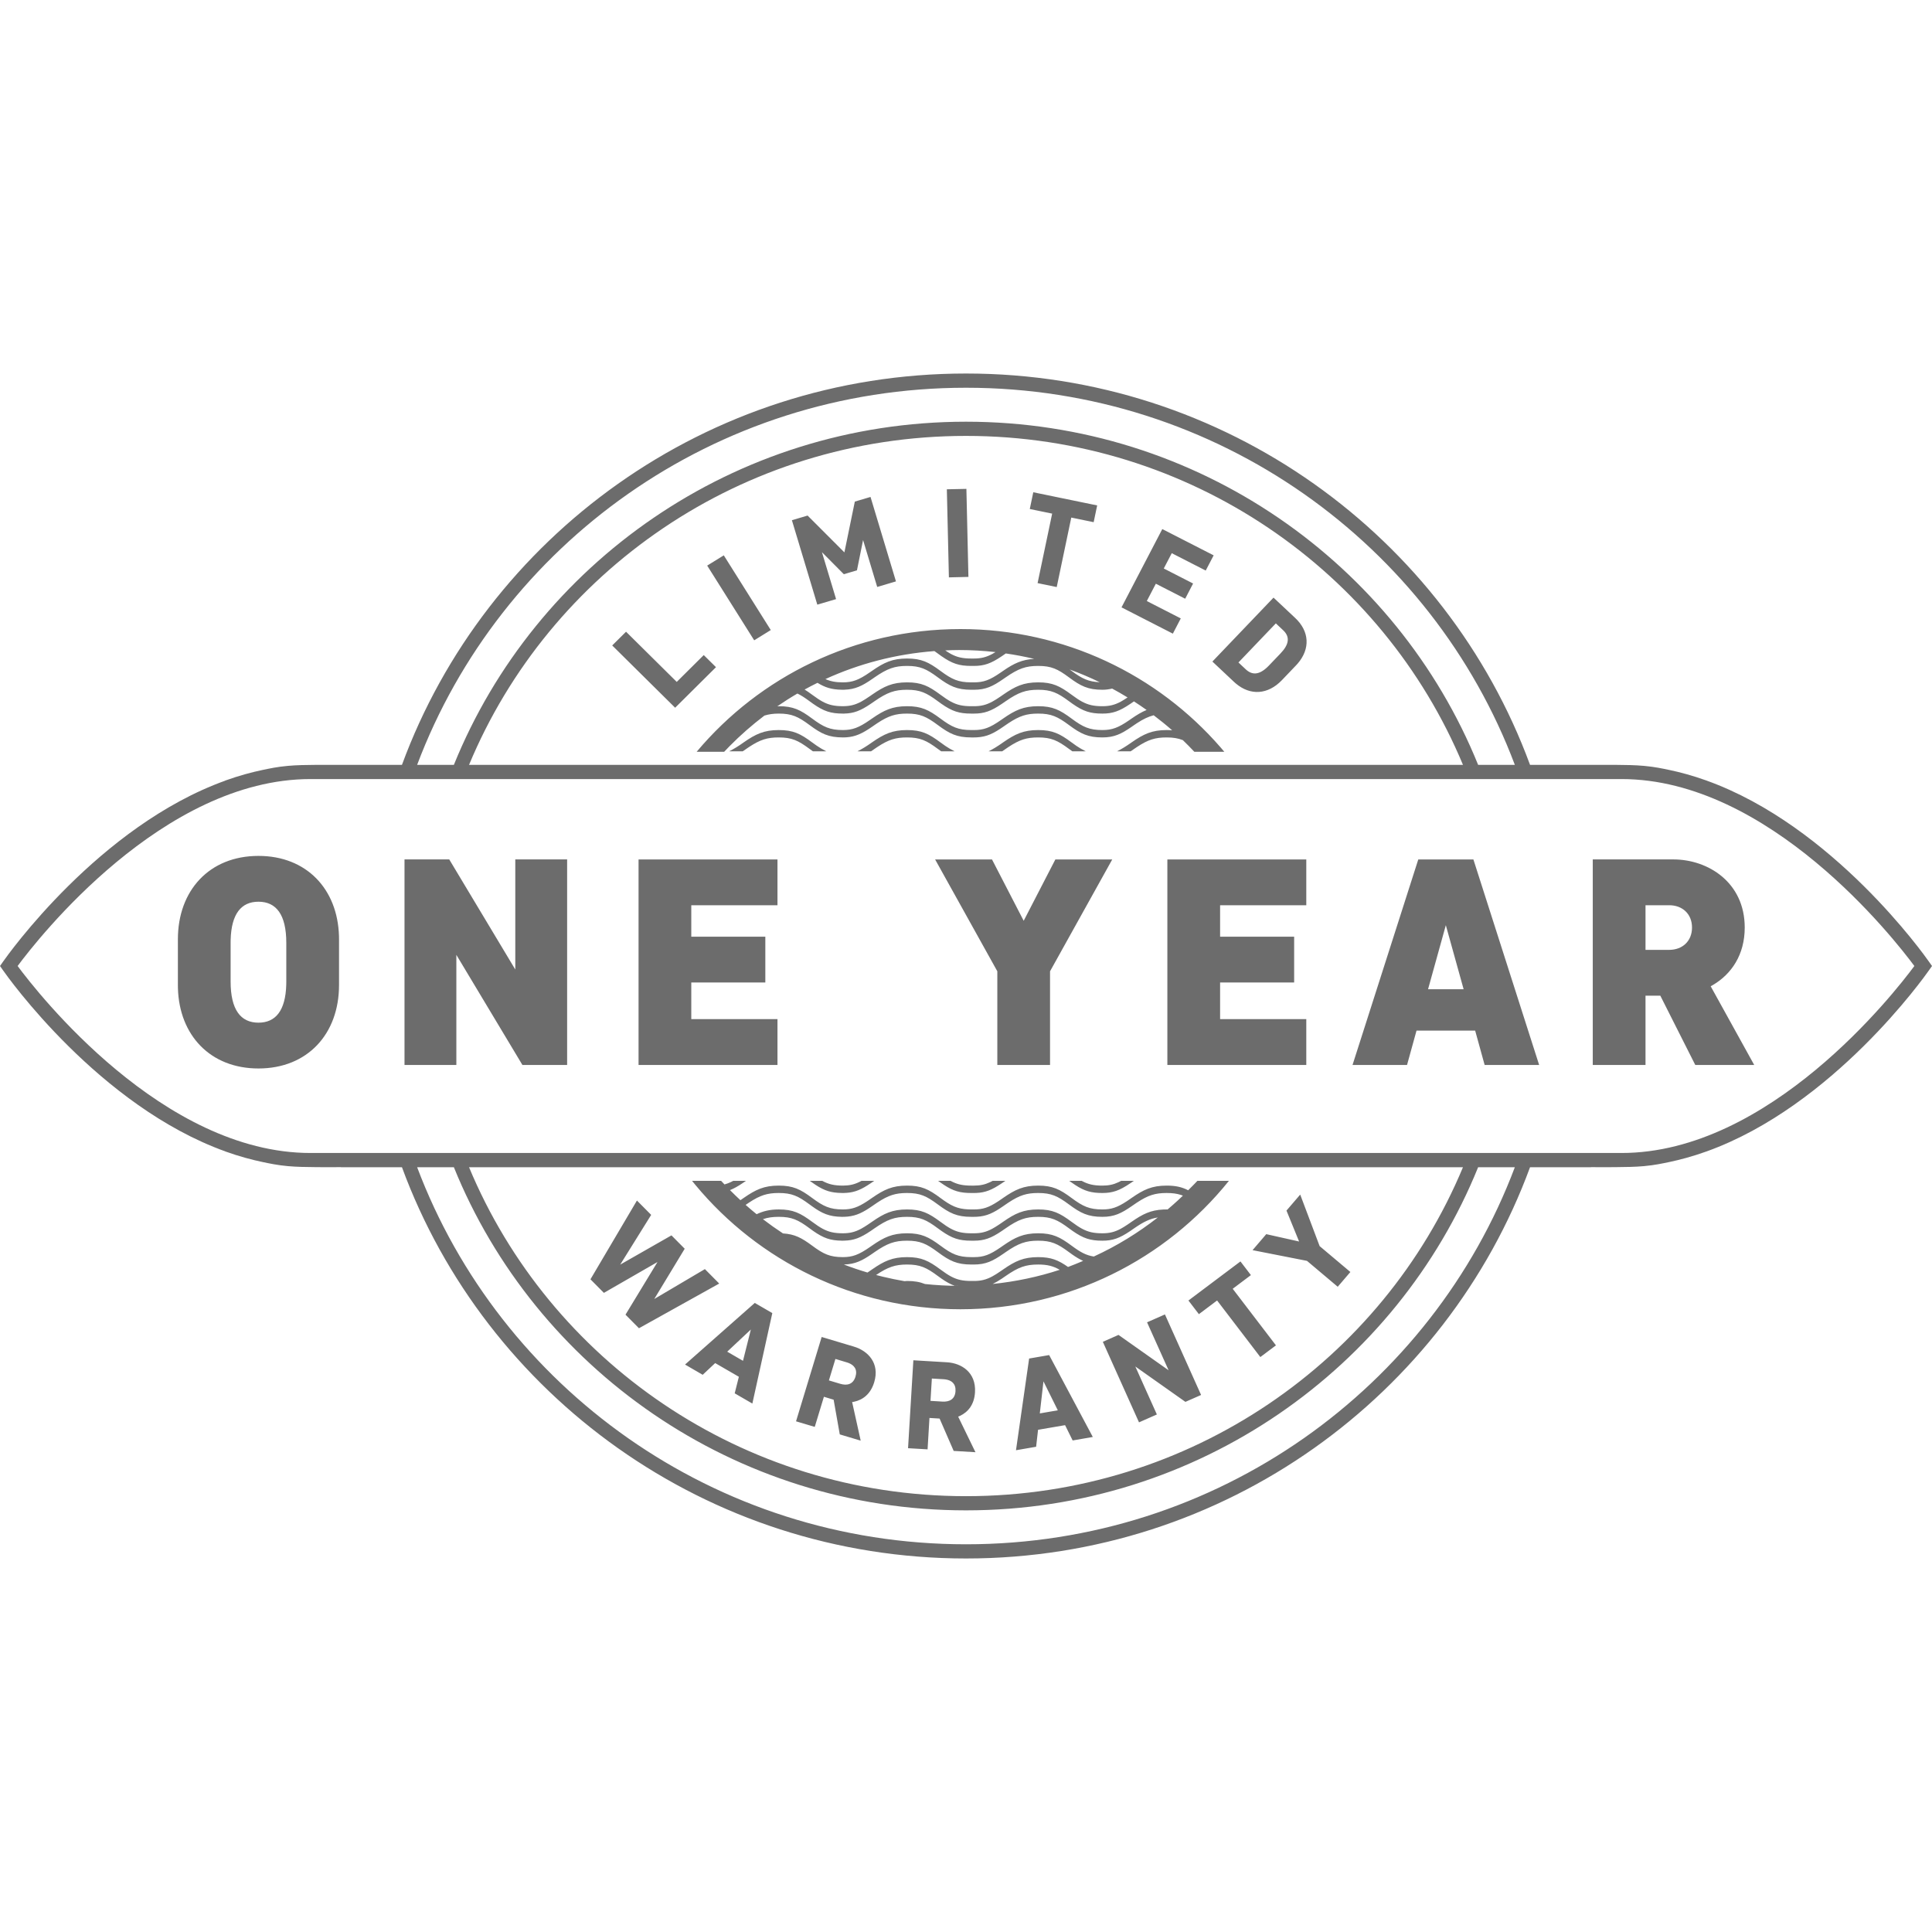 <?xml version="1.0" encoding="UTF-8"?>
<svg width="150px" height="150px" viewBox="0 0 150 150" version="1.1" xmlns="http://www.w3.org/2000/svg" xmlns:xlink="http://www.w3.org/1999/xlink">
    <title>badges/One Year Warranty</title>
    <g id="badges/One-Year-Warranty" stroke="none" stroke-width="1" fill="none" fill-rule="evenodd">
        <path d="M24.105,89.518 C12.636,89.518 2.955,77.14 1.368,75 C2.955,72.862 12.636,60.486 24.105,60.486 L125.895,60.486 C137.364,60.486 147.046,72.862 148.631,75 C147.046,77.14 137.373,89.518 125.895,89.518 L24.105,89.518 Z M36.416,90.622 L54.466,90.622 L55.849,90.622 L60.277,90.622 L62.068,90.622 L62.385,90.622 L64.178,90.622 L69.144,90.622 L70.933,90.622 L71.251,90.622 L73.041,90.622 L78.003,90.622 L79.795,90.622 L80.113,90.622 L81.903,90.622 L86.868,90.622 L88.656,90.622 L88.975,90.622 L90.764,90.622 L94.15,90.622 L95.535,90.622 L113.585,90.622 C107.348,105.604 92.432,116.162 75.001,116.162 C57.567,116.162 42.652,105.604 36.416,90.622 L36.416,90.622 Z M75.001,119.898 C55.445,119.898 38.822,107.705 32.386,90.622 L35.238,90.622 C41.55,106.207 56.978,117.264 75.001,117.264 C93.022,117.264 108.45,106.207 114.762,90.622 L117.612,90.622 C111.176,107.705 94.553,119.898 75.001,119.898 L75.001,119.898 Z M113.585,59.384 L95.535,59.384 L94.15,59.384 L93.372,59.384 L91.697,59.384 L91.107,59.384 L89.434,59.384 L84.506,59.384 L82.833,59.384 L82.242,59.384 L80.571,59.384 L75.644,59.384 L73.97,59.384 L73.379,59.384 L71.709,59.384 L66.782,59.384 L65.108,59.384 L64.52,59.384 L62.846,59.384 L57.892,59.384 L56.536,59.384 L55.849,59.384 L54.466,59.384 L36.416,59.384 C42.649,44.399 57.567,33.844 75.001,33.844 C92.432,33.844 107.348,44.399 113.585,59.384 L113.585,59.384 Z M75.001,30.104 C94.553,30.104 111.176,42.299 117.612,59.384 L114.762,59.384 C108.45,43.794 93.022,32.741 75.001,32.741 C56.978,32.741 41.547,43.794 35.238,59.384 L32.386,59.384 C38.822,42.299 55.445,30.104 75.001,30.104 L75.001,30.104 Z M75.001,29 C95.143,29 112.289,41.696 118.792,59.384 L118.792,59.384 L125.461,59.384 C126.232,59.391 126.929,59.398 127.642,59.462 C128.462,59.536 129.067,59.667 129.612,59.781 C130.4,59.947 131.39,60.204 132.511,60.607 C132.506,60.606 132.501,60.605 132.497,60.604 C142.309,64.128 149.424,74.174 149.781,74.688 L149.781,74.688 L150.001,75 L149.781,75.312 C149.424,75.828 142.312,85.869 132.503,89.395 C131.385,89.796 130.397,90.053 129.612,90.218 C129.067,90.332 128.462,90.463 127.642,90.538 C126.929,90.602 126.232,90.608 125.461,90.616 C125.34,90.617 125.162,90.618 124.956,90.619 L124.027,90.619 C123.829,90.618 123.658,90.617 123.521,90.616 C123.521,90.618 123.522,90.62 123.523,90.622 L123.523,90.622 L118.792,90.622 C112.289,108.307 95.143,121 75.001,121 C54.857,121 37.711,108.307 31.207,90.622 L31.207,90.622 L26.466,90.622 C26.466,90.62 26.467,90.618 26.468,90.616 C26.331,90.617 26.16,90.618 25.962,90.619 L25.033,90.619 C24.827,90.618 24.649,90.617 24.527,90.616 C23.757,90.608 23.06,90.602 22.346,90.538 C21.526,90.463 20.922,90.332 20.377,90.218 C19.591,90.053 18.602,89.796 17.484,89.395 C17.491,89.395 17.498,89.397 17.504,89.398 C7.691,85.873 0.576,75.828 0.219,75.312 L0.219,75.312 L0.001,75 L0.219,74.688 C0.576,74.174 7.691,64.128 17.504,60.604 C17.492,60.606 17.479,60.609 17.467,60.61 C18.592,60.205 19.586,59.947 20.377,59.781 C20.922,59.667 21.526,59.536 22.346,59.462 C23.06,59.398 23.757,59.391 24.527,59.384 L24.527,59.384 L31.207,59.384 C37.709,41.696 54.857,29 75.001,29 Z M70.913,105.612 L70.501,112.438 L72.017,112.528 L72.163,110.09 L72.95,110.137 L74.043,112.649 L75.734,112.749 L74.391,109.987 L74.529,109.929 C75.16,109.634 75.642,109.054 75.699,108.098 C75.792,106.557 74.662,105.835 73.521,105.767 L73.521,105.767 L70.913,105.612 Z M81.456,105.207 L79.901,105.476 L78.881,112.596 L80.444,112.326 L80.594,111.009 L82.692,110.649 L83.281,111.837 L84.845,111.566 L81.456,105.207 Z M63.794,103.803 L61.804,110.351 L63.257,110.784 L63.968,108.445 L64.723,108.673 L65.2,111.366 L66.824,111.852 L66.16,108.857 L66.308,108.831 C66.99,108.688 67.595,108.234 67.873,107.318 C68.323,105.84 67.39,104.877 66.295,104.55 L66.295,104.55 L63.794,103.803 Z M90.445,102.052 L89.057,102.664 L90.73,106.388 L86.84,103.642 L85.624,104.178 L88.432,110.431 L89.819,109.819 L88.146,106.094 L92.035,108.841 L93.252,108.305 L90.445,102.052 Z M81.014,107.248 L82.128,109.496 L80.73,109.737 L81.014,107.248 Z M58.601,101.159 L53.187,105.943 L54.556,106.739 L55.527,105.829 L57.365,106.893 L57.042,108.178 L58.413,108.972 L59.962,101.948 L58.601,101.159 Z M72.349,107.029 L73.273,107.084 L73.389,107.095 C73.878,107.157 74.22,107.429 74.185,108.008 C74.147,108.632 73.719,108.852 73.168,108.819 L73.168,108.819 L72.243,108.763 L72.349,107.029 Z M64.861,105.509 L65.748,105.775 L65.859,105.811 C66.321,105.983 66.589,106.328 66.42,106.883 C66.238,107.483 65.77,107.597 65.243,107.44 L65.243,107.44 L64.356,107.175 L64.861,105.509 Z M58.296,103.223 L57.686,105.654 L56.46,104.944 L58.296,103.223 Z M96.309,97.937 L92.27,100.971 L93.081,102.031 L94.495,100.969 L97.852,105.362 L99.064,104.453 L95.707,100.061 L97.12,98.999 L96.309,97.937 Z M49.452,93.209 L45.843,99.325 L46.886,100.378 L51.047,97.983 L48.564,102.071 L49.608,103.124 L55.84,99.655 L54.728,98.533 L50.797,100.854 L53.16,96.952 L52.132,95.914 L48.152,98.185 L50.557,94.323 L49.452,93.209 Z M55.986,91.679 L53.73,91.679 L54.004,92.014 C58.889,97.896 66.286,101.651 74.571,101.651 C83.014,101.651 90.533,97.753 95.414,91.679 L95.414,91.679 L92.966,91.679 L92.731,91.927 C92.573,92.091 92.41,92.25 92.249,92.412 C91.764,92.162 91.28,92.05 90.578,92.05 C89.438,92.05 88.793,92.359 87.859,93.006 L87.859,93.006 L87.684,93.128 L87.478,93.267 C86.745,93.749 86.278,93.901 85.591,93.901 C84.577,93.901 84.081,93.667 83.195,93.01 C82.283,92.333 81.722,92.05 80.603,92.05 C79.462,92.05 78.817,92.359 77.884,93.006 L77.884,93.006 L77.709,93.128 L77.516,93.259 C76.768,93.753 76.314,93.901 75.615,93.901 L75.615,93.901 L75.41,93.901 L75.185,93.896 C74.319,93.862 73.833,93.616 73.015,93.01 C72.103,92.333 71.541,92.05 70.422,92.05 C69.281,92.05 68.637,92.359 67.703,93.006 L67.703,93.006 L67.527,93.128 L67.321,93.267 C66.59,93.748 66.124,93.9 65.439,93.901 C64.432,93.899 63.939,93.665 63.054,93.01 C62.143,92.333 61.581,92.05 60.462,92.05 C59.32,92.05 58.676,92.359 57.742,93.006 L57.742,93.006 L57.566,93.128 L57.484,93.181 L57.076,92.794 L57.076,92.794 L56.676,92.399 C56.971,92.28 57.276,92.116 57.645,91.866 L57.645,91.866 L57.919,91.679 L56.929,91.679 L56.906,91.693 L56.739,91.777 C56.574,91.855 56.415,91.913 56.252,91.957 L56.252,91.957 L56.375,92.085 L56.402,92.114 L56.24,91.948 L56.24,91.948 L55.986,91.679 Z M100.948,92.747 L99.882,93.989 L100.862,96.39 L98.312,95.819 L97.248,97.062 L101.474,97.893 L103.861,99.904 L104.843,98.758 L102.456,96.748 L100.948,92.747 Z M70.422,98.177 C71.436,98.177 71.931,98.411 72.816,99.069 C72.913,99.14 73.005,99.206 73.094,99.269 C73.47,99.533 73.786,99.704 74.109,99.823 C74.232,99.826 74.353,99.833 74.477,99.833 C73.578,99.833 72.692,99.784 71.818,99.691 C71.418,99.53 70.991,99.454 70.422,99.454 L70.225,99.47 C69.664,99.373 69.11,99.26 68.563,99.128 L68.019,98.991 L68.019,98.991 C68.937,98.372 69.505,98.177 70.422,98.177 Z M80.603,98.177 C81.311,98.177 81.767,98.295 82.278,98.587 C80.613,99.133 78.867,99.502 77.067,99.688 C77.289,99.579 77.519,99.451 77.785,99.27 L78.072,99.073 C79.073,98.378 79.641,98.177 80.603,98.177 Z M80.603,96.327 C81.616,96.327 82.112,96.56 82.997,97.217 C83.338,97.47 83.63,97.664 83.921,97.811 L84.095,97.894 L84.095,97.894 C83.706,98.055 83.321,98.224 82.923,98.367 C82.162,97.832 81.606,97.603 80.603,97.603 C79.464,97.603 78.818,97.912 77.884,98.56 L77.709,98.681 C77.447,98.862 77.237,98.994 77.047,99.097 C76.569,99.354 76.169,99.454 75.615,99.454 L75.41,99.454 C74.737,99.454 74.308,99.358 73.823,99.097 C73.597,98.975 73.356,98.816 73.015,98.563 C72.103,97.886 71.541,97.603 70.422,97.603 C69.283,97.603 68.638,97.912 67.703,98.56 L67.527,98.681 L67.351,98.799 C66.727,98.614 66.113,98.406 65.511,98.175 L65.553,98.175 L65.553,98.173 C66.397,98.151 66.951,97.872 67.715,97.344 L67.891,97.221 C68.893,96.528 69.46,96.327 70.422,96.327 C71.436,96.327 71.931,96.56 72.816,97.217 C73.729,97.894 74.291,98.177 75.41,98.177 L75.615,98.177 C76.531,98.177 77.08,97.909 77.896,97.344 L78.072,97.221 C79.073,96.528 79.641,96.327 80.603,96.327 Z M80.603,94.475 C81.616,94.475 82.112,94.708 82.997,95.367 C83.094,95.438 83.186,95.505 83.275,95.568 C84.107,96.149 84.647,96.327 85.591,96.327 C86.387,96.327 86.914,96.142 87.764,95.568 L87.871,95.493 L88.048,95.371 C88.788,94.858 89.292,94.616 89.892,94.524 C88.369,95.717 86.704,96.74 84.922,97.557 C84.309,97.461 83.863,97.206 83.195,96.711 C82.283,96.036 81.722,95.752 80.603,95.752 C79.464,95.752 78.818,96.06 77.884,96.708 L77.709,96.83 C76.842,97.429 76.372,97.603 75.615,97.603 L75.41,97.603 C74.397,97.603 73.901,97.37 73.015,96.711 C72.103,96.036 71.541,95.752 70.422,95.752 C69.283,95.752 68.638,96.06 67.703,96.708 L67.527,96.83 C66.673,97.422 66.186,97.602 65.439,97.603 C64.432,97.601 63.939,97.368 63.054,96.711 C62.238,96.106 61.699,95.818 60.792,95.763 C60.258,95.413 59.737,95.044 59.233,94.657 C59.613,94.526 59.99,94.475 60.462,94.475 C61.475,94.475 61.971,94.708 62.857,95.367 C62.953,95.438 63.044,95.505 63.133,95.568 C63.936,96.128 64.465,96.313 65.347,96.325 L65.347,96.327 L65.553,96.325 L65.553,96.323 C66.285,96.305 66.799,96.113 67.606,95.568 L67.715,95.493 L67.891,95.371 C68.892,94.676 69.459,94.475 70.422,94.475 C71.436,94.475 71.931,94.708 72.816,95.367 C72.913,95.438 73.005,95.505 73.094,95.568 C73.926,96.149 74.467,96.327 75.41,96.327 L75.615,96.327 C76.41,96.327 76.938,96.142 77.786,95.568 L78.072,95.371 C79.072,94.676 79.639,94.475 80.603,94.475 Z M90.578,92.624 C91.02,92.624 91.362,92.669 91.682,92.773 L91.682,92.773 L91.84,92.83 L91.452,93.196 C91.19,93.437 90.923,93.673 90.65,93.904 L90.65,93.904 L90.578,93.901 L90.324,93.906 C89.337,93.95 88.722,94.259 87.859,94.858 L87.859,94.858 L87.684,94.979 L87.533,95.082 C87.338,95.213 87.174,95.313 87.024,95.395 C86.548,95.652 86.146,95.752 85.591,95.752 C84.917,95.752 84.487,95.655 84.004,95.395 C83.777,95.274 83.536,95.114 83.195,94.861 C82.283,94.184 81.722,93.901 80.603,93.901 C79.462,93.901 78.817,94.209 77.884,94.858 L77.884,94.858 L77.709,94.979 L77.558,95.081 C77.364,95.211 77.199,95.311 77.047,95.395 C76.571,95.652 76.169,95.752 75.615,95.752 L75.615,95.752 L75.41,95.752 L75.194,95.748 C74.64,95.728 74.253,95.626 73.823,95.395 C73.597,95.274 73.356,95.114 73.015,94.861 C72.103,94.184 71.541,93.901 70.422,93.901 C69.281,93.901 68.637,94.209 67.703,94.858 L67.703,94.858 L67.527,94.979 L67.377,95.081 C67.184,95.211 67.019,95.311 66.866,95.395 C66.392,95.651 65.991,95.751 65.441,95.752 C64.772,95.751 64.344,95.654 63.862,95.395 C63.638,95.274 63.389,95.109 63.054,94.861 C62.143,94.184 61.581,93.901 60.462,93.901 C59.763,93.901 59.25,94.032 58.743,94.271 C58.453,94.036 58.169,93.795 57.89,93.547 L57.89,93.547 L57.931,93.52 L58.155,93.368 C59.022,92.796 59.573,92.624 60.462,92.624 C61.475,92.624 61.971,92.858 62.857,93.515 L63.056,93.66 C63.828,94.214 64.374,94.457 65.347,94.475 L65.347,94.475 L65.553,94.473 L65.553,94.472 L65.798,94.457 C66.51,94.39 67.028,94.117 67.715,93.642 L67.715,93.642 L67.891,93.52 L68.115,93.368 C68.982,92.796 69.533,92.624 70.422,92.624 C71.436,92.624 71.931,92.858 72.816,93.515 C73.729,94.192 74.291,94.475 75.41,94.475 L75.41,94.475 L75.615,94.475 L75.837,94.469 C76.625,94.428 77.148,94.159 77.896,93.642 L77.896,93.642 L78.072,93.52 L78.296,93.368 C79.162,92.796 79.714,92.624 80.603,92.624 C81.616,92.624 82.112,92.858 82.997,93.515 C83.909,94.192 84.472,94.475 85.591,94.475 C86.507,94.475 87.056,94.206 87.871,93.642 L87.871,93.642 L88.048,93.52 L88.272,93.368 C89.139,92.796 89.69,92.624 90.578,92.624 Z M83.982,91.679 L83.012,91.679 L83.276,91.864 L83.478,92.001 C84.199,92.474 84.726,92.624 85.591,92.624 C86.387,92.624 86.914,92.439 87.762,91.865 L87.762,91.865 L88.036,91.679 L87.046,91.679 L87.024,91.692 L86.848,91.781 C86.444,91.973 86.076,92.05 85.591,92.05 C84.917,92.05 84.487,91.953 84.004,91.692 L84.004,91.692 L83.982,91.679 Z M63.84,91.679 L62.869,91.679 L63.133,91.864 L63.328,91.997 C64.026,92.455 64.538,92.61 65.347,92.622 L65.347,92.622 L65.451,92.624 L65.553,92.622 L65.553,92.62 L65.748,92.611 C66.381,92.564 66.873,92.361 67.605,91.865 L67.605,91.865 L67.879,91.679 L66.889,91.679 L66.867,91.692 L66.692,91.781 C66.291,91.972 65.924,92.048 65.441,92.05 C64.772,92.048 64.344,91.951 63.863,91.692 L63.863,91.692 L63.84,91.679 Z M73.802,91.679 L72.831,91.679 L73.095,91.864 L73.297,92.001 C74.019,92.474 74.545,92.624 75.411,92.624 L75.411,92.624 L75.616,92.624 L75.809,92.62 C76.502,92.59 77.008,92.391 77.786,91.865 L77.786,91.865 L78.06,91.679 L77.07,91.679 L77.048,91.692 L76.872,91.781 C76.467,91.973 76.1,92.05 75.616,92.05 L75.616,92.05 L75.411,92.05 L75.195,92.046 C74.64,92.026 74.253,91.924 73.824,91.692 L73.824,91.692 L73.802,91.679 Z M20.067,66.452 C16.249,66.452 13.811,69.142 13.811,72.926 L13.811,72.926 L13.811,76.482 L13.814,76.727 C13.918,80.383 16.332,82.956 20.067,82.956 C23.884,82.956 26.322,80.267 26.322,76.482 L26.322,76.482 L26.322,72.926 L26.319,72.681 C26.215,69.026 23.801,66.452 20.067,66.452 Z M101.42,66.726 L90.634,66.726 L90.634,82.683 L101.42,82.683 L101.42,79.126 L94.728,79.126 L94.728,76.278 L100.477,76.278 L100.477,72.722 L94.728,72.722 L94.728,70.283 L101.42,70.283 L101.42,66.726 Z M77.018,66.726 L72.602,66.726 L77.432,75.411 L77.432,82.683 L81.525,82.683 L81.525,75.411 L86.355,66.726 L81.939,66.726 L79.479,71.49 L77.018,66.726 Z M60.363,66.726 L49.577,66.726 L49.577,82.683 L60.363,82.683 L60.363,79.126 L53.671,79.126 L53.671,76.278 L59.42,76.278 L59.42,72.722 L53.671,72.722 L53.671,70.283 L60.363,70.283 L60.363,66.726 Z M114.394,66.726 L110.115,66.726 L105.01,82.683 L109.242,82.683 L109.978,80.017 L114.531,80.017 L115.267,82.683 L119.499,82.683 L114.394,66.726 Z M34.879,66.725 L31.406,66.725 L31.406,82.682 L35.431,82.682 L35.431,74.134 L40.559,82.682 L44.032,82.682 L44.032,66.725 L40.007,66.725 L40.007,75.274 L34.879,66.725 Z M129.918,66.725 L123.662,66.725 L123.662,82.682 L127.757,82.682 L127.757,77.303 L128.906,77.303 L131.62,82.682 L136.196,82.682 L132.817,76.573 L133.005,76.467 C134.425,75.625 135.46,74.133 135.46,72.014 C135.46,68.503 132.61,66.725 129.918,66.725 L129.918,66.725 Z M20.067,70.009 C21.447,70.009 22.228,71.011 22.228,73.2 L22.228,73.2 L22.228,76.209 L22.225,76.447 C22.169,78.47 21.396,79.4 20.067,79.4 C18.687,79.4 17.905,78.397 17.905,76.209 L17.905,76.209 L17.905,73.2 L17.908,72.962 C17.964,70.938 18.738,70.009 20.067,70.009 Z M112.254,71.832 L113.635,76.802 L110.874,76.802 L112.254,71.832 Z M129.597,70.282 C130.608,70.282 131.367,70.943 131.367,72.014 C131.367,73.085 130.608,73.747 129.597,73.747 L129.597,73.747 L127.757,73.747 L127.757,70.282 Z M74.572,48.84 C66.337,48.84 58.975,52.547 54.089,58.367 L54.089,58.367 L56.226,58.367 L56.642,57.934 C57.485,57.078 58.392,56.286 59.35,55.557 C59.693,55.453 60.038,55.403 60.463,55.403 C61.474,55.403 61.97,55.637 62.857,56.295 C63.766,56.97 64.324,57.252 65.451,57.254 L65.451,57.254 L65.553,57.253 L65.553,57.252 L65.737,57.243 C66.4,57.194 66.921,56.971 67.715,56.421 L67.715,56.421 L67.891,56.299 L68.115,56.147 C68.983,55.574 69.535,55.403 70.423,55.403 C71.435,55.403 71.931,55.637 72.817,56.295 C73.728,56.972 74.291,57.254 75.411,57.254 L75.411,57.254 L75.616,57.254 L75.838,57.248 C76.625,57.207 77.149,56.939 77.896,56.421 L77.896,56.421 L78.073,56.299 L78.296,56.147 C79.163,55.574 79.715,55.403 80.603,55.403 C81.616,55.403 82.112,55.637 82.998,56.295 C83.91,56.972 84.471,57.254 85.591,57.254 C86.507,57.254 87.055,56.986 87.872,56.421 L87.872,56.421 L88.048,56.299 L88.267,56.151 C88.764,55.825 89.16,55.641 89.571,55.533 C90.063,55.907 90.545,56.293 91.006,56.701 C90.872,56.69 90.733,56.681 90.58,56.681 C89.438,56.681 88.794,56.989 87.86,57.637 L87.86,57.637 L87.684,57.759 L87.533,57.862 C87.339,57.991 87.174,58.092 87.024,58.174 L87.024,58.174 L86.728,58.333 L87.783,58.333 L87.873,58.272 L88.048,58.15 L88.272,57.998 C89.139,57.425 89.692,57.254 90.58,57.254 C91.092,57.254 91.472,57.319 91.838,57.465 C92.142,57.759 92.438,58.059 92.727,58.367 L92.727,58.367 L95.055,58.367 L94.776,58.04 C89.892,52.408 82.652,48.84 74.572,48.84 Z M80.603,56.681 C79.464,56.681 78.819,56.989 77.884,57.637 L77.884,57.637 L77.709,57.759 L77.558,57.861 C77.365,57.99 77.2,58.091 77.048,58.174 L77.048,58.174 L76.753,58.333 L77.808,58.333 L77.897,58.272 L78.073,58.15 L78.296,57.998 C79.163,57.425 79.714,57.254 80.603,57.254 C81.616,57.254 82.112,57.488 82.998,58.147 C83.089,58.213 83.174,58.274 83.258,58.333 L83.258,58.333 L84.3,58.333 L84.005,58.174 L83.89,58.11 C83.695,57.997 83.48,57.851 83.196,57.64 C82.285,56.963 81.722,56.681 80.603,56.681 Z M60.462,56.681 C59.321,56.681 58.676,56.989 57.742,57.637 L57.742,57.637 L57.568,57.759 L57.416,57.862 C57.221,57.991 57.057,58.092 56.907,58.174 L56.907,58.174 L56.612,58.333 L57.665,58.333 L57.755,58.272 L57.931,58.15 L58.155,57.998 C59.022,57.425 59.574,57.254 60.462,57.254 C61.474,57.254 61.97,57.488 62.857,58.147 C62.947,58.213 63.032,58.274 63.116,58.333 L63.116,58.333 L64.158,58.333 L63.863,58.174 L63.748,58.109 C63.553,57.995 63.333,57.846 63.054,57.64 C62.144,56.963 61.582,56.681 60.462,56.681 Z M70.422,56.681 C69.283,56.681 68.638,56.989 67.703,57.637 L67.703,57.637 L67.528,57.759 L67.377,57.861 C67.184,57.99 67.019,58.091 66.867,58.174 L66.867,58.174 L66.572,58.333 L67.627,58.333 L67.716,58.272 L67.891,58.15 L68.115,57.998 C68.983,57.425 69.534,57.254 70.422,57.254 C71.435,57.254 71.931,57.488 72.817,58.147 C72.907,58.213 72.992,58.274 73.075,58.333 L73.075,58.333 L74.119,58.333 L73.824,58.174 L73.709,58.11 C73.515,57.997 73.299,57.851 73.015,57.64 C72.104,56.963 71.541,56.681 70.422,56.681 Z M80.603,53.553 C81.617,53.553 82.113,53.786 82.998,54.445 C83.094,54.515 83.186,54.582 83.276,54.645 C84.105,55.226 84.646,55.403 85.591,55.403 C86.387,55.403 86.915,55.219 87.762,54.645 L87.872,54.57 L88.038,54.455 C88.372,54.669 88.7,54.892 89.022,55.122 C88.645,55.279 88.282,55.493 87.86,55.786 L87.684,55.908 C86.83,56.5 86.34,56.681 85.591,56.681 C84.579,56.681 84.083,56.448 83.196,55.789 C82.285,55.113 81.722,54.83 80.603,54.83 C79.464,54.83 78.819,55.138 77.884,55.786 L77.709,55.908 C76.843,56.508 76.373,56.681 75.616,56.681 L75.411,56.681 C74.397,56.681 73.902,56.448 73.015,55.789 C72.104,55.113 71.542,54.83 70.423,54.83 C69.283,54.83 68.638,55.138 67.704,55.786 L67.528,55.908 C66.673,56.499 66.186,56.68 65.439,56.681 C64.432,56.679 63.939,56.445 63.054,55.789 C62.144,55.113 61.583,54.83 60.463,54.83 L60.346,54.839 C60.854,54.49 61.375,54.158 61.911,53.846 C62.203,53.986 62.497,54.178 62.857,54.445 C62.954,54.515 63.045,54.582 63.134,54.645 C63.961,55.224 64.499,55.401 65.451,55.403 L65.553,55.403 L65.553,55.401 C66.287,55.383 66.801,55.19 67.605,54.645 L67.715,54.57 L67.891,54.448 C68.893,53.754 69.461,53.553 70.423,53.553 C71.436,53.553 71.931,53.786 72.817,54.445 C72.914,54.515 73.006,54.582 73.094,54.645 C73.924,55.226 74.465,55.403 75.411,55.403 L75.616,55.403 C76.411,55.403 76.939,55.219 77.786,54.645 L78.073,54.448 C79.074,53.754 79.641,53.553 80.603,53.553 Z M48.606,49.047 L47.532,50.113 L52.418,54.948 L55.589,51.799 L54.639,50.86 L52.542,52.943 L48.606,49.047 Z M80.603,51.702 C81.617,51.702 82.113,51.935 82.998,52.593 C83.91,53.269 84.472,53.553 85.591,53.553 C85.876,53.553 86.117,53.514 86.348,53.461 C86.754,53.68 87.152,53.909 87.544,54.149 C87.348,54.28 87.173,54.39 87.024,54.473 C86.547,54.73 86.145,54.83 85.591,54.83 C84.92,54.83 84.489,54.733 84.005,54.473 C83.779,54.35 83.537,54.191 83.196,53.938 C82.284,53.262 81.722,52.978 80.603,52.978 C79.464,52.978 78.819,53.287 77.884,53.935 L77.709,54.057 C77.448,54.237 77.238,54.369 77.047,54.473 C76.57,54.73 76.17,54.83 75.616,54.83 L75.411,54.83 C74.738,54.83 74.308,54.733 73.824,54.473 C73.598,54.35 73.356,54.191 73.015,53.938 C72.103,53.262 71.542,52.978 70.423,52.978 C69.284,52.978 68.638,53.287 67.704,53.935 L67.528,54.057 C67.267,54.237 67.057,54.369 66.867,54.473 C66.392,54.728 65.992,54.828 65.442,54.829 C64.772,54.828 64.344,54.731 63.863,54.473 C63.638,54.35 63.389,54.186 63.054,53.938 C62.843,53.782 62.653,53.649 62.469,53.535 C62.798,53.353 63.131,53.18 63.47,53.014 C64.048,53.371 64.557,53.538 65.347,53.551 L65.347,53.553 L65.553,53.551 L65.553,53.549 C66.397,53.526 66.952,53.248 67.715,52.719 L67.891,52.597 C68.893,51.903 69.461,51.702 70.423,51.702 C71.436,51.702 71.931,51.935 72.817,52.593 C73.729,53.269 74.292,53.553 75.411,53.553 L75.616,53.553 C76.532,53.553 77.081,53.284 77.896,52.719 L78.073,52.597 C79.074,51.903 79.641,51.702 80.603,51.702 Z M98.876,46.399 L94.13,51.363 L95.811,52.944 L95.951,53.068 C97.079,54.021 98.444,53.941 99.531,52.803 L99.531,52.803 L100.616,51.667 L100.747,51.524 C101.744,50.369 101.663,49.016 100.559,47.979 L100.559,47.979 L98.876,46.399 Z M72.549,50.55 C72.636,50.61 72.723,50.673 72.817,50.743 C72.914,50.813 73.006,50.88 73.094,50.943 C73.926,51.524 74.467,51.702 75.411,51.702 L75.616,51.702 C76.411,51.702 76.939,51.517 77.787,50.943 L78.073,50.746 L78.091,50.734 C78.837,50.841 79.57,50.983 80.293,51.155 C79.351,51.21 78.724,51.502 77.884,52.084 L77.709,52.205 C76.842,52.805 76.373,52.978 75.616,52.978 L75.411,52.978 C74.397,52.978 73.902,52.744 73.015,52.087 C72.103,51.411 71.542,51.127 70.423,51.127 C69.284,51.127 68.638,51.436 67.704,52.084 L67.528,52.205 C66.673,52.797 66.186,52.978 65.439,52.978 C64.881,52.978 64.48,52.9 64.085,52.723 C66.694,51.531 69.547,50.778 72.549,50.55 Z M83.044,51.977 C83.843,52.268 84.624,52.598 85.382,52.967 C84.513,52.933 84.014,52.695 83.196,52.087 L83.044,51.977 Z M99.056,48.399 L99.621,48.93 L99.707,49.016 C100.133,49.482 100.09,50.031 99.419,50.732 L99.419,50.732 L98.523,51.668 L98.399,51.792 C97.745,52.415 97.205,52.42 96.719,51.966 L96.719,51.966 L96.153,51.434 L99.056,48.399 Z M74.477,50.469 C75.428,50.469 76.366,50.525 77.29,50.627 C77.206,50.68 77.123,50.729 77.047,50.77 C76.572,51.027 76.171,51.127 75.616,51.127 L75.411,51.127 C74.737,51.127 74.306,51.031 73.824,50.77 C73.695,50.701 73.547,50.603 73.39,50.497 C73.751,50.481 74.112,50.469 74.477,50.469 Z M56.195,43.117 L54.906,43.913 L58.556,49.714 L59.843,48.917 L56.195,43.117 Z M90.24,41.077 L87.074,47.155 L91.06,49.196 L91.675,48.014 L89.038,46.664 L89.739,45.319 L92.017,46.485 L92.632,45.303 L90.355,44.138 L90.975,42.949 L93.612,44.298 L94.228,43.117 L90.24,41.077 Z M67.587,38.582 L66.368,38.944 L65.559,42.887 L62.702,40.028 L61.483,40.389 L63.456,46.945 L64.913,46.515 L63.815,42.87 L65.515,44.582 L66.534,44.281 L67.009,41.927 L68.106,45.571 L69.562,45.139 L67.587,38.582 Z M80.224,38.219 L79.952,39.52 L81.689,39.877 L80.558,45.273 L82.044,45.579 L83.174,40.184 L84.912,40.542 L85.184,39.241 L80.224,38.219 Z M75.031,37.956 L73.513,37.989 L73.672,44.827 L75.188,44.791 L75.031,37.956 Z" id="Fill-23" fill="#6C6C6C"></path>
    </g>
</svg>